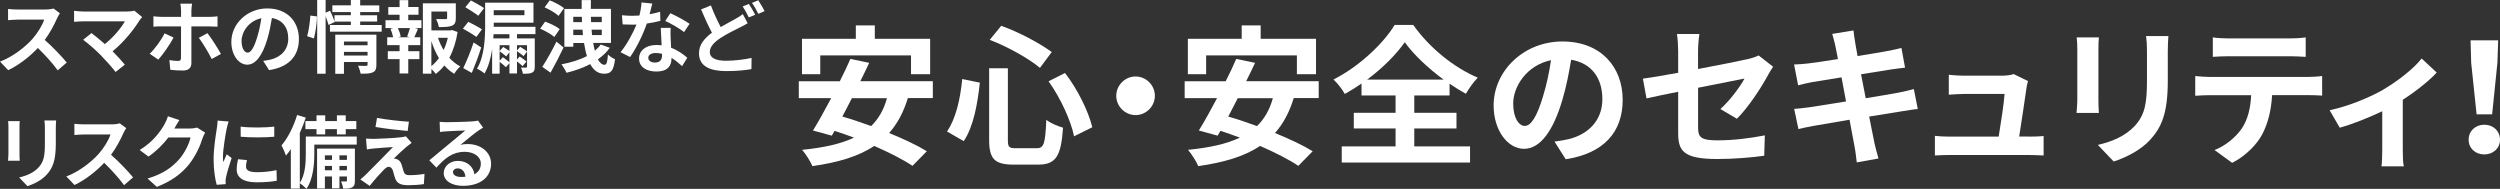 <?xml version="1.0" encoding="UTF-8"?><svg id="_レイヤー_2" xmlns="http://www.w3.org/2000/svg" viewBox="0 0 696.61 52.62"><rect x="0" y="0" width="696.61" height="52.62" fill="#333333" stroke="none"/><defs><style>.cls-1{fill:#fff;stroke-width:0px;}</style></defs><g id="_レイヤー_2-2"><path class="cls-1" d="m252.96,27.36c-1.22,3.99-2.94,7.14-5.21,9.7,4.07,1.68,7.86,3.44,10.5,5.08l-3.99,4.07c-2.56-1.72-6.43-3.7-10.67-5.55-4.45,2.98-10.17,4.62-17.22,5.63-.46-1.18-1.89-3.44-2.86-4.54,5.88-.59,10.67-1.6,14.45-3.4-1.85-.67-3.65-1.34-5.42-1.89l-.76,1.34-5.25-1.43c1.51-2.44,3.28-5.63,5.08-9.03h-9.03v-4.7h11.43c1.09-2.14,2.1-4.28,2.94-6.22l5.25,1.09c-.76,1.64-1.6,3.36-2.48,5.12h20.21v4.7h-6.97Zm-24.41-6.68h-5.08v-9.87h15v-3.74h5.29v3.74h15.42v9.87h-5.33v-5.25h-25.29v5.25Zm8.82,6.68c-.88,1.76-1.81,3.49-2.65,5.12,2.52.71,5.25,1.64,8.02,2.65,2.06-2.02,3.53-4.54,4.41-7.77h-9.79Z"/><path class="cls-1" d="m273.03,23.03c-.63,5.76-1.72,12.18-4.49,16.3l-4.66-2.69c2.48-3.61,3.7-9.03,4.24-14.62l4.91,1.01Zm7.81-3.99v19.95c0,2.02.29,2.31,2.27,2.31h5.75c2.06,0,2.39-1.3,2.69-7.9,1.18.92,3.28,1.81,4.66,2.18-.55,7.81-1.89,10.29-6.93,10.29h-6.85c-5.33,0-6.81-1.64-6.81-6.89v-19.95h5.21Zm-1.85-11.85c4.96,1.76,10.75,4.87,14.07,7.31l-3.28,4.41c-3.23-2.69-9.07-5.92-13.99-7.81l3.19-3.91Zm17.77,13.15c3.57,4.62,6.55,10.75,7.6,15.12l-5.08,2.52c-.84-4.28-3.78-10.71-7.1-15.33l4.58-2.31Z"/><path class="cls-1" d="m316.42,21.31c2.94,0,5.38,2.44,5.38,5.38s-2.44,5.38-5.38,5.38-5.38-2.44-5.38-5.38,2.44-5.38,5.38-5.38Z"/><path class="cls-1" d="m360.48,27.36c-1.22,3.99-2.94,7.14-5.21,9.7,4.08,1.68,7.86,3.44,10.5,5.08l-3.99,4.07c-2.56-1.72-6.43-3.7-10.67-5.55-4.45,2.98-10.17,4.62-17.22,5.63-.46-1.18-1.89-3.44-2.86-4.54,5.88-.59,10.67-1.6,14.45-3.4-1.85-.67-3.65-1.34-5.42-1.89l-.76,1.34-5.25-1.43c1.51-2.44,3.28-5.63,5.08-9.03h-9.03v-4.7h11.43c1.09-2.14,2.1-4.28,2.94-6.22l5.25,1.09c-.76,1.64-1.6,3.36-2.48,5.12h20.21v4.7h-6.97Zm-24.41-6.68h-5.08v-9.87h15v-3.74h5.29v3.74h15.42v9.87h-5.33v-5.25h-25.29v5.25Zm8.82,6.68c-.88,1.76-1.81,3.49-2.65,5.12,2.52.71,5.25,1.64,8.02,2.65,2.06-2.02,3.53-4.54,4.41-7.77h-9.79Z"/><path class="cls-1" d="m394.08,40.8h15.54v4.49h-35.75v-4.49h15v-5h-11.64v-4.37h11.64v-4.83h-9.49v-3.32c-1.51,1.05-3.07,2.02-4.66,2.9-.63-1.18-2.02-2.98-3.15-4.03,7.18-3.61,13.95-10.08,17.05-15.21h5.17c4.5,6.39,11.34,11.89,17.98,14.7-1.3,1.34-2.39,2.94-3.32,4.49-1.51-.84-3.02-1.76-4.54-2.81v3.28h-9.83v4.83h11.76v4.37h-11.76v5Zm8.19-18.61c-4.37-3.19-8.4-7.02-10.84-10.42-2.39,3.4-6.13,7.18-10.5,10.42h21.34Z"/><path class="cls-1" d="m433.18,39.45c1.6-.21,2.77-.42,3.86-.67,5.33-1.26,9.45-5.08,9.45-11.13s-3.11-10.04-8.7-11.01c-.59,3.53-1.3,7.39-2.48,11.3-2.48,8.4-6.09,13.53-10.63,13.53s-8.49-5.08-8.49-12.1c0-9.58,8.36-17.81,19.16-17.81s16.8,7.18,16.8,16.26-5.38,14.95-15.88,16.55l-3.11-4.91Zm-3.23-12.6c.97-3.07,1.72-6.64,2.23-10.08-6.89,1.43-10.54,7.48-10.54,12.06,0,4.2,1.68,6.26,3.23,6.26,1.72,0,3.4-2.6,5.08-8.23Z"/><path class="cls-1" d="m479.38,30.38c2.77-2.48,5.54-6.3,6.72-8.49-1.3.25-6.97,1.39-12.94,2.56v11.13c0,2.6.76,3.53,5.33,3.53s9.12-.59,13.27-1.39l-.17,5.67c-3.49.5-8.53.92-13.02.92-9.58,0-10.96-2.31-10.96-7.27v-11.47c-3.74.76-7.06,1.43-8.82,1.85l-1.01-5.5c1.97-.25,5.67-.88,9.83-1.64v-6.01c0-1.39-.13-3.53-.34-4.79h6.26c-.21,1.26-.38,3.36-.38,4.79v4.96c6.13-1.13,12.01-2.35,13.9-2.77,1.18-.29,2.18-.59,2.98-1.01l4.03,3.15c-.38.59-1.01,1.51-1.39,2.27-1.85,3.49-5.67,9.28-8.7,12.22l-4.62-2.73Z"/><path class="cls-1" d="m534.36,30.38c-1.09.08-2.81.38-4.41.63-2.02.34-5.42.88-9.12,1.47.67,3.44,1.26,6.26,1.51,7.56.29,1.26.71,2.77,1.09,4.12l-6.05,1.09c-.21-1.6-.34-3.02-.59-4.24-.21-1.22-.76-4.12-1.43-7.65-4.28.71-8.23,1.39-10.04,1.72-1.81.34-3.23.63-4.2.88l-1.18-5.63c1.13-.04,3.02-.29,4.37-.46,1.93-.29,5.84-.92,10.08-1.6l-1.26-6.72c-3.7.59-6.93,1.13-8.23,1.34-1.47.29-2.6.55-3.86.88l-1.13-5.8c1.34-.04,2.6-.13,3.91-.29,1.47-.17,4.7-.63,8.32-1.22-.34-1.76-.63-3.15-.76-3.82-.25-1.18-.55-2.18-.84-3.19l5.92-.97c.13.84.25,2.27.46,3.28.08.59.34,1.97.67,3.86,3.57-.59,6.76-1.09,8.28-1.39,1.34-.25,2.94-.59,3.95-.88l1.01,5.5c-.92.08-2.6.34-3.86.5l-8.4,1.34,1.3,6.68c3.78-.63,7.23-1.18,9.12-1.55,1.64-.34,3.19-.67,4.29-1.01l1.09,5.54Z"/><path class="cls-1" d="m565.32,38.07c1.09,0,3.02-.04,4.12-.17v5.42c-.84-.04-2.9-.13-3.99-.13h-22.14c-1.51,0-2.56.04-4.16.13v-5.46c1.13.13,2.69.21,4.16.21h13.61c.59-3.57,1.51-9.54,1.64-11.89h-11.34c-1.34,0-2.98.13-4.2.21v-5.55c1.09.13,3.02.25,4.16.25h10.75c.88,0,2.6-.17,3.15-.46l4.03,1.97c-.21.55-.34,1.34-.42,1.76-.34,2.48-1.43,9.7-2.06,13.69h2.69Z"/><path class="cls-1" d="m584.84,10.43c-.08.92-.13,1.85-.13,3.19v14.2c0,1.05.04,2.69.13,3.65h-6.22c.04-.8.21-2.44.21-3.7v-14.16c0-.8-.04-2.27-.17-3.19h6.18Zm19.37-.38c-.08,1.18-.17,2.52-.17,4.2v8.32c0,9.03-1.76,12.9-4.87,16.34-2.77,3.07-7.14,5.12-10.21,6.09l-4.41-4.62c4.2-.97,7.73-2.56,10.29-5.29,2.86-3.15,3.4-6.3,3.4-12.85v-7.98c0-1.68-.08-3.02-.25-4.2h6.22Z"/><path class="cls-1" d="m643.23,21.43c.88,0,2.69-.08,3.82-.25v5.46c-1.05-.08-2.65-.13-3.82-.13h-10.12c-.25,4.33-1.18,7.86-2.69,10.8-1.47,2.9-4.71,6.18-8.44,8.07l-4.91-3.57c2.98-1.13,5.92-3.57,7.6-6.01,1.72-2.6,2.44-5.76,2.6-9.28h-11.55c-1.22,0-2.86.08-4.03.17v-5.5c1.26.13,2.73.25,4.03.25h27.51Zm-22.14-5.76c-1.47,0-3.23.08-4.5.17v-5.42c1.34.21,3.07.29,4.45.29h16.89c1.43,0,3.11-.08,4.54-.29v5.42c-1.47-.08-3.07-.17-4.54-.17h-16.84Z"/><path class="cls-1" d="m678.97,20.21c-1.97,2.18-5.63,5.12-9.45,7.6v13.99c0,1.47.04,3.7.29,4.54h-6.22c.13-.84.21-3.07.21-4.54v-10.8c-3.7,1.76-8.32,3.61-11.85,4.58l-2.81-4.87c5.42-1.13,11.51-3.74,14.83-5.67,4.28-2.52,8.7-6.01,10.8-8.74l4.2,3.91Z"/><path class="cls-1" d="m687.87,38.91c0-2.39,1.89-4.16,4.37-4.16s4.37,1.76,4.37,4.16-1.89,4.12-4.37,4.12-4.37-1.68-4.37-4.12Zm.71-21.42l-.17-6.26h7.69l-.21,6.26-1.47,14.37h-4.33l-1.51-14.37Z"/><path class="cls-1" d="m16.68,3.72c-.18.24-.57.92-.77,1.36-.75,1.72-1.98,4.07-3.45,6.05,2.18,1.89,4.84,4.71,6.14,6.29l-2.51,2.18c-1.43-1.98-3.48-4.22-5.54-6.23-2.33,2.46-5.26,4.75-8.27,6.18l-2.27-2.38c3.54-1.34,6.95-4,9.02-6.31,1.45-1.65,2.79-3.83,3.28-5.39h-7.46c-.92,0-2.13.13-2.6.15v-3.12c.59.09,1.94.15,2.6.15h7.75c.97,0,1.85-.13,2.29-.29l1.8,1.34Z"/><path class="cls-1" d="m39.62,4.77c-.31.35-.59.64-.75.92-1.58,2.57-4.4,6.09-7.5,8.6,1.25,1.25,2.55,2.68,3.41,3.72l-2.57,2.05c-.92-1.23-2.77-3.28-4.2-4.75-1.28-1.3-3.52-3.28-4.84-4.22l2.33-1.87c.88.66,2.33,1.85,3.72,3.06,2.49-1.98,4.55-4.53,5.59-6.34h-11.64c-.88,0-2.07.11-2.53.15v-3.08c.57.09,1.78.2,2.53.2h12.21c.84,0,1.58-.09,2.05-.24l2.2,1.8Z"/><path class="cls-1" d="m48.36,10.47c-1.01,1.96-3.06,4.84-4.25,6.14l-2.4-1.63c1.47-1.39,3.23-3.81,4.14-5.68l2.51,1.17Zm4.97-3.12v10.23c0,1.28-.75,2.07-2.31,2.07-1.17,0-2.46-.07-3.56-.2l-.26-2.71c.92.18,1.89.24,2.44.24s.77-.22.79-.79c.02-.81.02-7.79.02-8.82v-.02h-5.59c-.66,0-1.5.02-2.11.09v-2.9c.66.07,1.43.15,2.11.15h5.59v-1.76c0-.57-.11-1.54-.18-1.91h3.26c-.07.31-.2,1.36-.2,1.94v1.74h5.1c.64,0,1.58-.07,2.18-.15v2.88c-.68-.04-1.54-.07-2.16-.07h-5.13Zm4.47,1.89c1.12,1.41,2.88,4.18,3.76,5.79l-2.57,1.41c-.95-1.87-2.53-4.53-3.59-5.9l2.4-1.3Z"/><path class="cls-1" d="m73.35,16.96c.84-.11,1.45-.22,2.02-.35,2.79-.66,4.95-2.66,4.95-5.83s-1.63-5.26-4.55-5.76c-.31,1.85-.68,3.87-1.3,5.92-1.3,4.4-3.19,7.08-5.57,7.08s-4.44-2.66-4.44-6.34c0-5.02,4.38-9.33,10.03-9.33s8.8,3.76,8.8,8.52-2.82,7.83-8.32,8.67l-1.63-2.57Zm-1.69-6.6c.51-1.61.9-3.48,1.17-5.28-3.61.75-5.52,3.92-5.52,6.31,0,2.2.88,3.28,1.69,3.28.9,0,1.78-1.36,2.66-4.31Z"/><path class="cls-1" d="m85.58,10.08c.46-1.5.79-3.96.9-5.74l1.85.24c-.04,1.83-.4,4.44-.86,6.14l-1.89-.64Zm20.77-3.12v1.87h-14.41v-1.87h5.83v-.95h-4.55l.04.11-1.72.84c-.15-.64-.46-1.56-.81-2.42v16h-2.35V0h2.35v3.52l1.25-.53c.46.95.97,2.18,1.23,2.99v-1.74h4.55v-.88h-5.15v-1.87h5.15V0h2.6v1.5h5.32v1.87h-5.32v.88h4.73v1.76h-4.73v.95h5.98Zm-1.47,11.09c0,1.14-.22,1.76-1.01,2.11-.77.37-1.87.37-3.39.37-.09-.64-.4-1.58-.7-2.22.9.07,1.94.04,2.22.04.31,0,.42-.09.42-.35v-.73h-6.58v3.3h-2.42v-10.91h11.46v8.38Zm-9.04-6.47v1.03h6.58v-1.03h-6.58Zm6.58,3.89v-1.01h-6.58v1.01h6.58Z"/><path class="cls-1" d="m113.76,5.63h3.67v2.2h-1.83l.86.22c-.37.81-.7,1.67-1.01,2.33h1.65v2.2h-3.34v1.69h3.1v2.2h-3.1v4h-2.42v-4h-3.28v-2.2h3.28v-1.69h-3.45v-2.2h1.65c-.13-.7-.42-1.63-.73-2.35l.79-.2h-2.18v-2.2h3.92v-1.52h-3.15V1.96h3.15V.04h2.42v1.91h2.86v2.16h-2.86v1.52Zm-.31,4.55c.24-.66.57-1.61.77-2.35h-3.34c.37.79.68,1.74.77,2.35l-.7.2h3.21l-.7-.2Zm14.06-1.28c-.42,2.66-1.19,5.13-2.31,7.2.9.99,1.91,1.83,3.06,2.4-.57.48-1.32,1.41-1.69,2.07-1.03-.62-1.94-1.41-2.75-2.33-.7.9-1.5,1.69-2.4,2.35-.29-.44-.75-.95-1.21-1.36v1.3h-2.38V.92h9.18v4.14c0,1.12-.24,1.76-1.1,2.11-.84.35-2.02.37-3.63.37-.11-.7-.44-1.61-.75-2.24,1.08.04,2.29.04,2.62.04.33-.02.44-.09.44-.33v-1.8h-4.38v5.26h5.3l.44-.11,1.56.55Zm-7.31,9.53c.79-.64,1.5-1.39,2.11-2.24-.86-1.41-1.56-3.01-2.11-4.75v7Zm1.85-7.9c.4,1.21.92,2.35,1.56,3.41.51-1.06.9-2.22,1.17-3.41h-2.73Z"/><path class="cls-1" d="m132.73,10.28c-.81-.62-2.55-1.65-3.74-2.31l1.5-1.89c1.17.59,2.93,1.5,3.81,2.09l-1.56,2.11Zm1.36,2.93c-.75,2.4-1.72,4.95-2.62,7.11l-2.38-1.34c.84-1.74,2.02-4.55,2.88-7.15l2.11,1.39Zm-.81-8.82c-.79-.64-2.44-1.67-3.61-2.38l1.54-1.89c1.12.59,2.82,1.54,3.67,2.13l-1.61,2.13Zm10.78,5.13v1.17h4.95v7.88c0,.95-.18,1.39-.75,1.67-.57.29-1.43.31-2.55.31-.09-.53-.31-1.23-.55-1.72.57.02,1.21.02,1.39.02.22-.02.31-.09.31-.29v-4.2l-.97,1.28c-.42-.37-1.21-.95-1.83-1.39v2.31l.75-.81c.64.42,1.45,1.01,1.89,1.39l-1.08,1.28c-.33-.35-.99-.86-1.56-1.3v3.34h-2.11v-2.86l-.99,1.12c-.37-.4-1.12-.99-1.74-1.5v3.3h-2.09v-6.8c-.37,2.44-1.01,4.86-2.13,6.76-.44-.42-1.5-1.1-2.09-1.34,2.09-3.5,2.27-8.54,2.27-12.12V.75h13.47v5.57h-11.07v1.14h11.62v2.05h-5.13Zm-2.11,0h-4.42c-.02.37-.04.77-.07,1.17h4.49v-1.17Zm-4.38-6.67v1.39h8.56v-1.39h-8.56Zm2.64,10.23c.55.31,1.28.79,1.74,1.14v-1.63h-2.73v1.63l.99-1.14Zm-.07,2.86c.55.4,1.34.99,1.8,1.39v-2.75l-.9,1.14c-.42-.4-1.21-1.01-1.83-1.43v2.62l.92-.97Zm3.92-3.34v1.47l.88-1.03c.62.37,1.47.9,1.91,1.28v-1.72h-2.79Z"/><path class="cls-1" d="m154.46,10.3c-.84-.75-2.57-1.72-3.96-2.31l1.39-1.96c1.36.48,3.19,1.34,4.07,2.09l-1.5,2.18Zm2.57,2.93c-1.1,2.33-2.4,4.86-3.63,7.02l-2.29-1.63c1.1-1.67,2.68-4.44,3.94-7.02l1.98,1.63Zm-1.39-8.8c-.79-.77-2.51-1.78-3.89-2.38l1.43-1.96c1.34.53,3.1,1.45,3.98,2.18l-1.52,2.16Zm14.26,8.91c-.88,1.23-2,2.29-3.3,3.19.53.97,1.14,1.52,1.85,1.52.57,0,.79-.68.95-2.86.53.53,1.36,1.08,1.98,1.3-.4,3.23-1.14,4.05-3.06,4.05-1.69,0-2.95-.99-3.87-2.68-2,1.06-4.27,1.85-6.6,2.42-.26-.62-.97-1.8-1.41-2.35,2.57-.48,5.06-1.23,7.11-2.31-.35-1.08-.59-2.31-.81-3.63h-2.99v1.03h-2.49V2.49h4.82V.02h2.57c-.02.84-.02,1.65-.02,2.46h5.61v9.48h-4.95c.13.79.29,1.52.46,2.18.64-.53,1.19-1.1,1.63-1.74l2.53.92Zm-10.17-8.65v1.47h2.44c-.02-.48-.04-.97-.04-1.47h-2.4Zm2.71,5.08c-.04-.48-.09-.99-.13-1.5h-2.57v1.5h2.71Zm2.2-5.08c.02.51.04.99.07,1.47h2.97v-1.47h-3.04Zm3.04,5.08v-1.5h-2.84c.04.51.09,1.01.13,1.5h2.71Z"/><path class="cls-1" d="m184.01,5.81c-.99.26-2.33.55-3.78.75-1.03,3.06-2.9,6.84-4.66,9.33l-2.66-1.34c1.76-2.13,3.48-5.35,4.44-7.7-.37.02-.75.02-1.12.02-.9,0-1.78-.02-2.73-.07l-.2-2.55c.95.11,2.11.15,2.9.15.64,0,1.3-.02,1.96-.07.31-1.21.55-2.53.59-3.65l3.01.31c-.18.7-.44,1.8-.75,2.97,1.06-.18,2.07-.42,2.93-.68l.07,2.53Zm2.86,1.96c-.07.92-.02,1.83,0,2.79.02.62.07,1.67.13,2.75,1.87.7,3.41,1.8,4.51,2.79l-1.45,2.33c-.77-.7-1.76-1.58-2.95-2.31v.2c0,2.02-1.1,3.61-4.2,3.61-2.71,0-4.84-1.21-4.84-3.61,0-2.13,1.78-3.78,4.82-3.78.51,0,1.01.04,1.47.09-.07-1.63-.18-3.54-.24-4.86h2.75Zm-2.4,7.22c-.57-.13-1.14-.22-1.76-.22-1.25,0-2.07.53-2.07,1.3,0,.81.68,1.36,1.87,1.36,1.47,0,1.96-.86,1.96-2.02v-.42Zm6.14-6.05c-1.25-1.01-3.74-2.44-5.24-3.1l1.41-2.16c1.56.68,4.27,2.16,5.37,2.95l-1.54,2.31Z"/><path class="cls-1" d="m208.34,6.47c-.66.4-1.34.77-2.16,1.17-1.34.7-3.39,1.63-5.39,2.93-1.8,1.19-3.01,2.44-3.01,3.96s1.5,2.4,4.53,2.4c2.22,0,5.17-.35,7.11-.79l-.04,3.12c-1.85.33-4.16.55-7,.55-4.33,0-7.61-1.21-7.61-4.97,0-2.4,1.52-4.18,3.61-5.72-.99-1.85-2.05-4.18-3.04-6.49l2.75-1.12c.84,2.27,1.85,4.36,2.73,6.03,1.61-.95,3.15-1.72,4.16-2.31.81-.46,1.43-.84,2-1.3l1.36,2.55Zm.33-5.37c.55.79,1.34,2.2,1.76,3.01l-1.78.75c-.44-.9-1.12-2.2-1.72-3.06l1.74-.7Zm2.62-1.01c.57.84,1.39,2.24,1.76,3.01l-1.74.75c-.46-.92-1.17-2.2-1.78-3.04l1.76-.73Z"/><path class="cls-1" d="m5.5,33.76c-.04.48-.07.97-.07,1.67v7.44c0,.55.02,1.41.07,1.91h-3.26c.02-.42.11-1.28.11-1.94v-7.42c0-.42-.02-1.19-.09-1.67h3.23Zm10.14-.2c-.04.62-.09,1.32-.09,2.2v4.36c0,4.73-.92,6.75-2.55,8.56-1.45,1.61-3.74,2.68-5.35,3.19l-2.31-2.42c2.2-.51,4.05-1.34,5.39-2.77,1.5-1.65,1.78-3.3,1.78-6.73v-4.18c0-.88-.04-1.58-.13-2.2h3.26Z"/><path class="cls-1" d="m35.16,35.72c-.18.24-.57.92-.77,1.36-.75,1.72-1.98,4.07-3.45,6.05,2.18,1.89,4.84,4.71,6.14,6.29l-2.51,2.18c-1.43-1.98-3.48-4.22-5.54-6.23-2.33,2.46-5.26,4.75-8.27,6.18l-2.27-2.38c3.54-1.34,6.95-4,9.02-6.31,1.45-1.65,2.79-3.83,3.28-5.39h-7.46c-.92,0-2.13.13-2.6.15v-3.12c.59.09,1.94.15,2.6.15h7.75c.97,0,1.85-.13,2.29-.29l1.8,1.34Z"/><path class="cls-1" d="m57.16,36.95c-.24.42-.55,1.03-.73,1.58-.59,1.96-1.85,4.88-3.83,7.35-2.09,2.55-4.75,4.55-8.89,6.2l-2.6-2.33c4.51-1.34,6.95-3.26,8.87-5.43,1.5-1.72,2.77-4.36,3.12-6.01h-6.18c-1.47,1.91-3.39,3.85-5.54,5.32l-2.46-1.83c3.85-2.35,5.77-5.19,6.87-7.09.33-.55.79-1.56.99-2.31l3.21,1.06c-.53.77-1.08,1.76-1.34,2.24l-.07.11h4.42c.68,0,1.41-.11,1.91-.26l2.24,1.39Z"/><path class="cls-1" d="m63.71,33.85c-.18.44-.44,1.54-.53,1.94-.31,1.45-1.06,5.81-1.06,7.99,0,.42.02.95.09,1.41.31-.77.66-1.5.97-2.2l1.36,1.06c-.62,1.83-1.34,4.18-1.56,5.35-.07.31-.13.79-.13,1.01.02.24.02.59.04.9l-2.51.18c-.44-1.52-.86-4.18-.86-7.13,0-3.28.66-6.95.9-8.63.09-.62.22-1.45.22-2.13l3.06.26Zm5.1,10.76c-.18.7-.26,1.23-.26,1.83,0,.97.84,1.54,3.04,1.54,1.96,0,3.56-.18,5.46-.57l.07,2.95c-1.41.26-3.17.44-5.63.44-3.76,0-5.54-1.36-5.54-3.59,0-.9.15-1.83.37-2.84l2.51.24Zm7.61-9.33v2.82c-2.68.24-6.62.24-9.35,0l-.02-2.82c2.68.37,7.02.29,9.37,0Z"/><path class="cls-1" d="m99.4,40.3h-11.82v2.6c0,2.86-.33,7.06-2.2,9.73-.37-.44-1.34-1.28-1.85-1.58v1.5h-2.49v-11c-.44.66-.9,1.28-1.36,1.8-.2-.62-.84-2.13-1.25-2.82,1.76-2.05,3.39-5.26,4.36-8.49l2.42.73c-.46,1.41-1.03,2.86-1.67,4.27v13.93c1.54-2.35,1.67-5.68,1.67-8.1v-4.82h14.19v2.27Zm-11.2-6.56v-1.61h2.42v1.61h3.26v-1.61h2.46v1.61h2.95v2.24h-2.95v1.47h-2.46v-1.47h-3.26v1.47h-2.42v-1.47h-3.1v-2.24h3.1Zm10.69,16.59c0,.99-.13,1.52-.75,1.87-.59.33-1.39.37-2.53.35-.04-.59-.31-1.41-.57-1.98.62.02,1.17.02,1.39,0,.2,0,.24-.04.24-.26v-1.14h-2.09v3.3h-2.07v-3.3h-1.98v3.34h-2.18v-11.11h10.54v8.93Zm-8.36-7.04v1.25h1.98v-1.25h-1.98Zm1.98,4.16v-1.21h-1.98v1.21h1.98Zm2.07-4.16v1.25h2.09v-1.25h-2.09Zm2.09,4.16v-1.21h-2.09v1.21h2.09Z"/><path class="cls-1" d="m113.28,40.89c-.99.86-3.04,2.73-3.54,3.28.2,0,.59.07.81.18.64.2,1.03.66,1.34,1.47.2.59.4,1.43.59,1.98.2.68.68,1.01,1.54,1.01,1.67,0,3.17-.15,4.27-.37l-.18,2.86c-.9.18-3.15.31-4.27.31-2.07,0-3.19-.44-3.72-1.87-.24-.64-.48-1.65-.64-2.2-.26-.77-.73-1.06-1.17-1.06s-.9.35-1.41.88c-.77.77-2.4,2.53-3.89,4.44l-2.6-1.8c.4-.31.95-.77,1.52-1.34,1.12-1.14,5.57-5.57,7.57-7.68-1.54.07-4.14.29-5.39.4-.75.07-1.41.18-1.87.26l-.26-3.01c.51.04,1.3.07,2.09.07,1.03,0,5.98-.22,7.79-.46.4-.04.99-.18,1.23-.26l1.61,1.83c-.57.4-1.03.79-1.43,1.1Zm.66-6.97l-.35,2.57c-2.29-.2-6.36-.66-8.96-1.1l.42-2.53c2.44.46,6.62.92,8.89,1.06Z"/><path class="cls-1" d="m134.62,35.54c-.53.33-1.03.66-1.52.99-1.17.81-3.45,2.75-4.82,3.85.73-.2,1.34-.24,2.05-.24,3.7,0,6.51,2.31,6.51,5.48,0,3.43-2.62,6.16-7.88,6.16-3.04,0-5.32-1.39-5.32-3.56,0-1.76,1.61-3.39,3.92-3.39,2.68,0,4.31,1.65,4.64,3.72,1.19-.64,1.78-1.65,1.78-2.97,0-1.96-1.98-3.28-4.51-3.28-3.34,0-5.52,1.78-7.86,4.42l-1.98-2.05c1.54-1.25,4.16-3.48,5.46-4.53,1.21-1.01,3.48-2.84,4.55-3.78-1.12.02-4.11.15-5.26.24-.59.02-1.28.09-1.78.18l-.09-2.84c.62.07,1.36.11,1.98.11,1.14,0,5.81-.11,7.04-.22.9-.07,1.41-.15,1.67-.22l1.41,1.94Zm-4.93,13.71c-.13-1.41-.95-2.33-2.13-2.33-.81,0-1.34.48-1.34,1.03,0,.81.92,1.36,2.2,1.36.46,0,.88-.02,1.28-.07Z"/></g></svg>